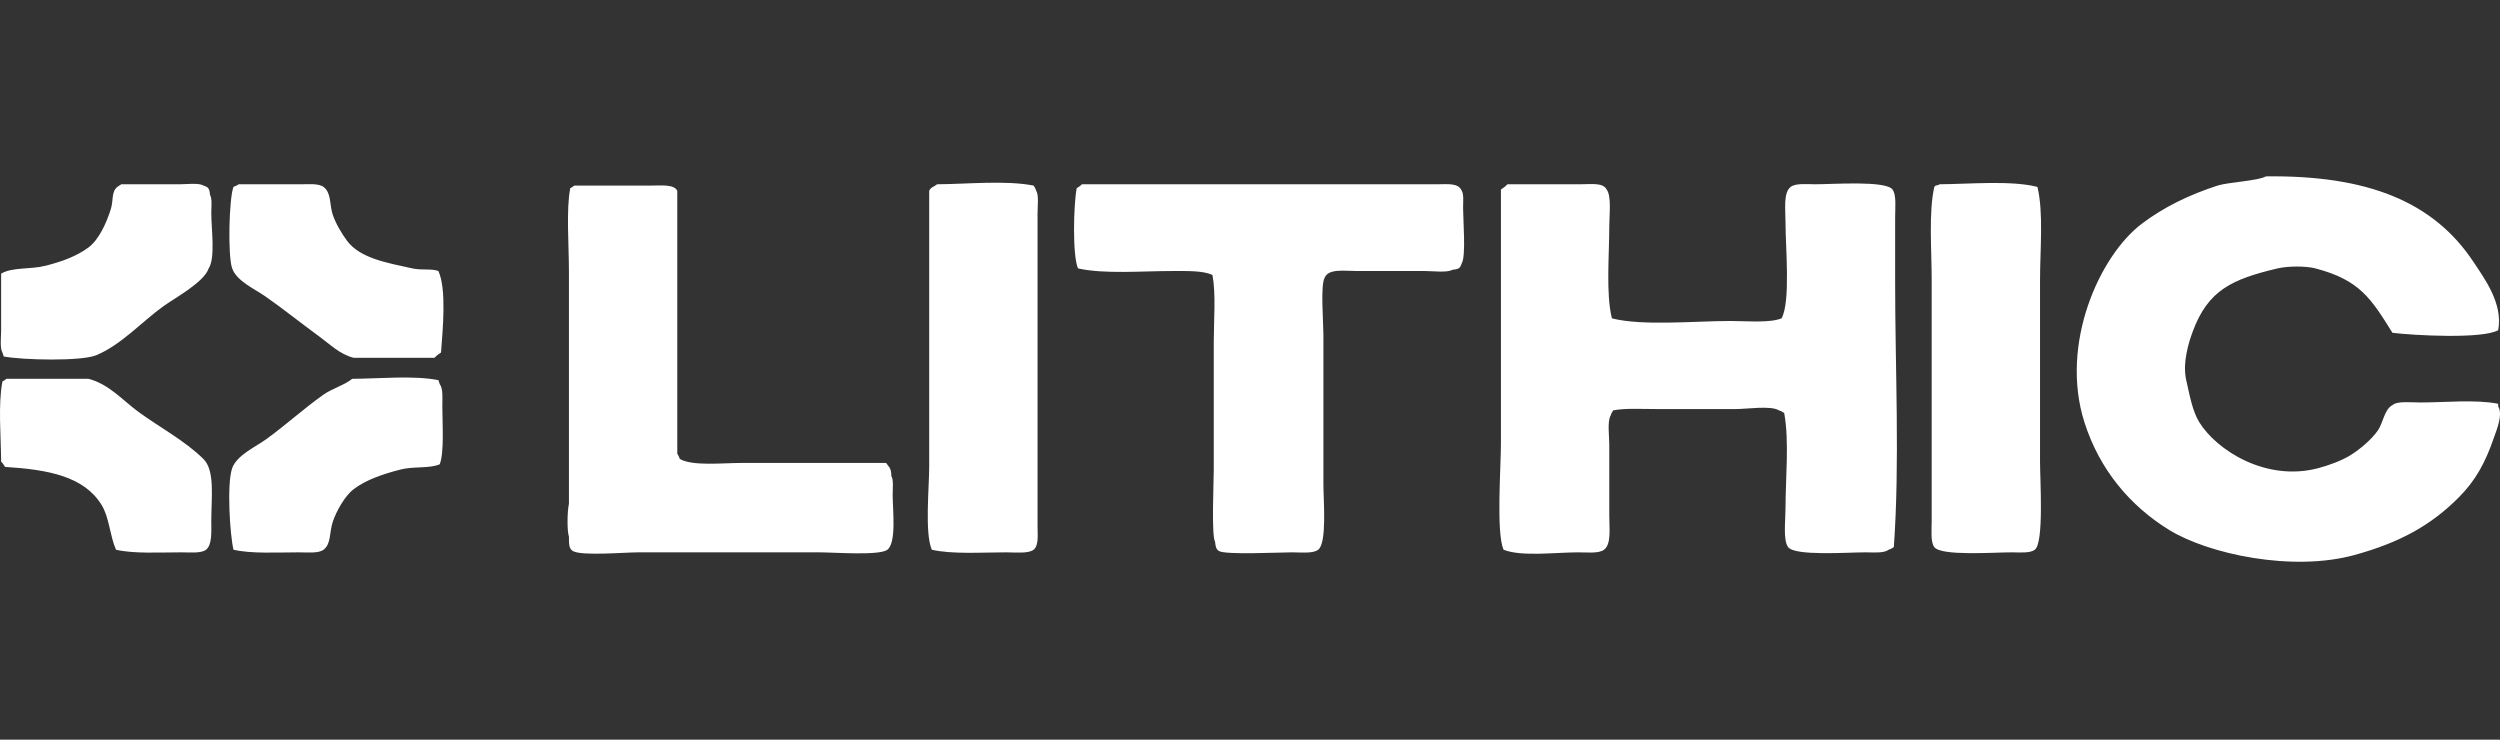 <?xml version="1.0" encoding="UTF-8"?>
<svg xmlns="http://www.w3.org/2000/svg" width="338" height="100" viewBox="0 0 338 100" fill="none">
  <rect x="0" y="0" width="338" height="100" fill="#333333" stroke="none"/>
  <title>Lithic</title>
  <path fill-rule="evenodd" clip-rule="evenodd" d="M47.626 51.217C51.339 51.194 55.891 50.735 59.273 51.394C59.332 51.572 59.391 51.75 59.45 51.928C59.928 52.55 59.803 53.838 59.803 54.949C59.803 57.148 60.082 61.192 59.45 62.769C58.06 63.376 55.935 63.021 54.155 63.48C51.795 64.087 49.493 64.857 47.802 66.146C46.655 67.012 45.456 69.115 44.978 70.589C44.515 72.003 44.787 73.529 43.743 74.321C43.074 74.84 41.567 74.677 40.39 74.677C37.478 74.677 33.927 74.884 31.566 74.321C31.096 72.381 30.64 65.413 31.39 63.302C32.015 61.54 34.544 60.429 35.978 59.392C38.603 57.496 41.103 55.215 43.743 53.349C44.934 52.513 46.464 52.127 47.626 51.217ZM0.859 51.217H11.977C14.749 51.942 16.639 54.164 18.683 55.66C21.581 57.778 24.97 59.555 27.507 62.058C29.088 63.621 28.566 67.286 28.566 70.411C28.566 71.952 28.698 73.625 27.86 74.321C27.191 74.84 25.684 74.677 24.507 74.677C21.595 74.677 18.044 74.884 15.683 74.321C14.852 72.425 14.771 69.952 13.742 68.278C11.367 64.413 6.573 63.495 0.683 63.124C0.528 62.865 0.366 62.613 0.153 62.413C0.131 58.955 -0.273 54.705 0.33 51.572C0.55 51.454 0.697 51.38 0.859 51.217ZM77.627 25.09H88.039C89.385 25.09 91.142 24.883 91.569 25.801V61.347C91.709 61.525 91.826 61.836 91.922 62.058C93.664 63.043 97.606 62.591 100.216 62.591H119.805C120.224 63.221 120.489 63.228 120.511 64.368C120.827 64.85 120.688 66.079 120.688 66.857C120.688 69.026 121.224 73.299 119.982 74.321C118.893 75.151 112.805 74.677 110.805 74.677C102.393 74.677 94.598 74.677 86.274 74.677C84.436 74.677 78.627 75.188 77.451 74.499C76.892 74.173 76.928 73.455 76.921 72.544C76.664 71.855 76.671 69.249 76.921 68.101V36.821C76.921 33.081 76.531 28.364 77.098 25.446C77.318 25.327 77.465 25.253 77.627 25.09ZM262.223 24.913C266.414 24.883 271.885 24.365 275.459 25.268C276.305 28.682 275.812 33.866 275.812 37.887V62.413C275.812 64.954 276.363 73.373 275.106 74.321C274.466 74.825 273.069 74.677 271.929 74.677C269.554 74.677 262.422 75.203 261.517 73.966C260.988 73.255 261.164 71.641 261.164 70.411V37.887C261.164 33.821 260.738 28.734 261.517 25.268C261.576 25.209 261.635 25.15 261.694 25.09C262.061 25.024 262.032 25.046 262.223 24.913ZM203.809 24.913H213.692C215.125 24.913 216.721 24.654 217.221 25.624C217.898 26.542 217.574 29.089 217.574 30.6C217.574 34.577 217.104 39.672 217.927 43.041C222.089 44.1 229.104 43.397 233.987 43.397C236.207 43.397 239.222 43.693 240.869 43.041C242.105 40.775 241.399 33.481 241.399 30.067C241.399 28.297 241.082 26.038 242.105 25.268C242.766 24.742 244.288 24.913 245.458 24.913C247.833 24.913 254.965 24.387 255.87 25.624C256.414 26.357 256.223 28.09 256.223 29.356V38.242C256.223 50.032 256.863 62.487 256.046 73.966C255.737 74.136 255.752 74.188 255.34 74.321C254.701 74.825 253.304 74.677 252.164 74.677C249.789 74.677 242.656 75.203 241.752 73.966C241.053 73.025 241.399 70.352 241.399 68.812C241.399 64.665 241.928 59.644 241.222 55.837C240.913 55.667 240.928 55.615 240.516 55.482C239.435 54.801 236.193 55.304 234.692 55.304H223.927C222.023 55.304 219.721 55.164 218.104 55.482C217.934 55.793 217.883 55.778 217.751 56.193C217.295 56.956 217.574 59 217.574 60.103V69.7C217.574 71.441 217.868 73.566 216.868 74.321C216.177 74.862 214.552 74.677 213.339 74.677C210.294 74.677 205.669 75.291 203.279 74.321C202.265 71.966 202.926 63.332 202.926 59.925V25.624C203.235 25.431 203.566 25.179 203.809 24.913ZM146.277 24.913H194.279C195.808 24.913 197.169 24.705 197.632 25.801C197.926 26.261 197.809 27.371 197.809 28.112C197.809 29.63 198.213 34.68 197.632 35.577C197.419 36.258 197.242 36.398 196.397 36.465C195.669 36.902 193.75 36.643 192.691 36.643H183.514C181.793 36.643 179.631 36.28 179.102 37.532C178.499 38.531 178.925 43.567 178.925 45.174V65.435C178.925 67.686 179.425 73.41 178.219 74.321C177.536 74.869 175.896 74.677 174.69 74.677C172.955 74.677 165.712 75.04 164.807 74.499C164.41 74.262 164.344 73.877 164.278 73.255C163.77 72.418 164.101 65.153 164.101 63.48V46.24C164.101 43.322 164.41 39.783 163.925 37.176C162.616 36.569 160.491 36.643 158.454 36.643C154.358 36.643 149.248 37.08 145.748 36.287C144.975 34.532 145.145 27.608 145.571 25.446C145.828 25.29 146.078 25.128 146.277 24.913ZM126.688 24.913C130.842 24.89 135.931 24.35 139.747 25.09C139.916 25.401 139.968 25.387 140.1 25.801C140.468 26.394 140.277 27.919 140.277 28.823V71.122C140.277 72.425 140.453 73.722 139.747 74.321C139.027 74.877 137.291 74.677 136.041 74.677C132.762 74.677 128.695 74.958 125.982 74.321C125.004 72.07 125.629 66.013 125.629 62.947V25.801C125.806 25.32 126.342 25.224 126.688 24.913ZM32.272 24.913H40.743C42.251 24.913 43.464 24.742 44.096 25.624C44.751 26.483 44.596 27.83 44.978 29C45.376 30.2 46.199 31.585 46.92 32.555C48.692 34.932 52.339 35.532 55.744 36.287C57.045 36.576 58.339 36.28 59.273 36.643C60.398 39.109 59.854 44.589 59.626 47.662C59.317 47.855 58.986 48.106 58.744 48.373H47.802C45.898 47.877 44.603 46.536 43.214 45.529C40.714 43.715 38.294 41.745 35.802 40.02C34.405 39.057 31.985 37.983 31.39 36.287C30.772 34.532 30.971 26.757 31.566 25.268C31.787 25.172 32.103 25.053 32.272 24.913ZM16.389 24.913H24.331C25.265 24.913 26.89 24.698 27.507 25.09C28.184 25.305 28.323 25.483 28.39 26.335C28.706 26.823 28.566 28.045 28.566 28.823C28.566 30.881 29.14 34.91 28.213 36.287C27.588 38.168 23.654 40.272 22.036 41.441C19.191 43.5 16.382 46.618 13.036 48.017C10.977 48.877 2.984 48.676 0.506 48.195C0.447 48.017 0.388 47.84 0.33 47.662C-0.038 47.07 0.153 45.544 0.153 44.641V36.998C1.646 36.095 4.109 36.45 6.153 35.932C8.367 35.369 10.389 34.636 11.977 33.444C13.382 32.392 14.396 30.134 14.977 28.29C15.36 27.09 15.029 25.964 15.86 25.268C15.999 25.15 16.257 25.039 16.389 24.913ZM306.343 23.846C320.086 23.669 329.013 27.26 334.403 35.399C335.859 37.598 338.44 41.034 337.756 44.641C335.66 45.848 326.424 45.359 323.461 44.996C320.571 40.375 319.064 37.865 313.049 36.287C311.681 35.932 309.247 35.976 307.931 36.287C301.747 37.754 298.526 39.235 296.46 44.818C295.908 46.299 295.048 49.069 295.577 51.394C296.026 53.357 296.401 55.549 297.342 57.082C299.636 60.814 306.306 65.168 313.402 63.302C314.843 62.925 316.6 62.28 317.814 61.525C319.064 60.747 320.696 59.37 321.52 58.148C322.189 57.156 322.38 55.327 323.461 54.771C324.13 54.186 325.954 54.416 327.167 54.416C330.542 54.416 334.704 53.979 337.756 54.593V54.949C338.432 56.038 337.52 58.185 337.226 59.037C336.042 62.502 334.733 64.924 332.461 67.212C328.652 71.055 324.417 73.359 318.343 75.032C309.909 77.358 298.57 74.899 293.283 71.655C288.026 68.427 283.856 63.524 281.812 57.082C278.452 46.507 283.856 34.569 289.577 30.245C292.518 28.023 295.916 26.357 299.813 25.09C301.173 24.646 305.394 24.439 306.343 23.846Z" fill="white"></path>
</svg>
